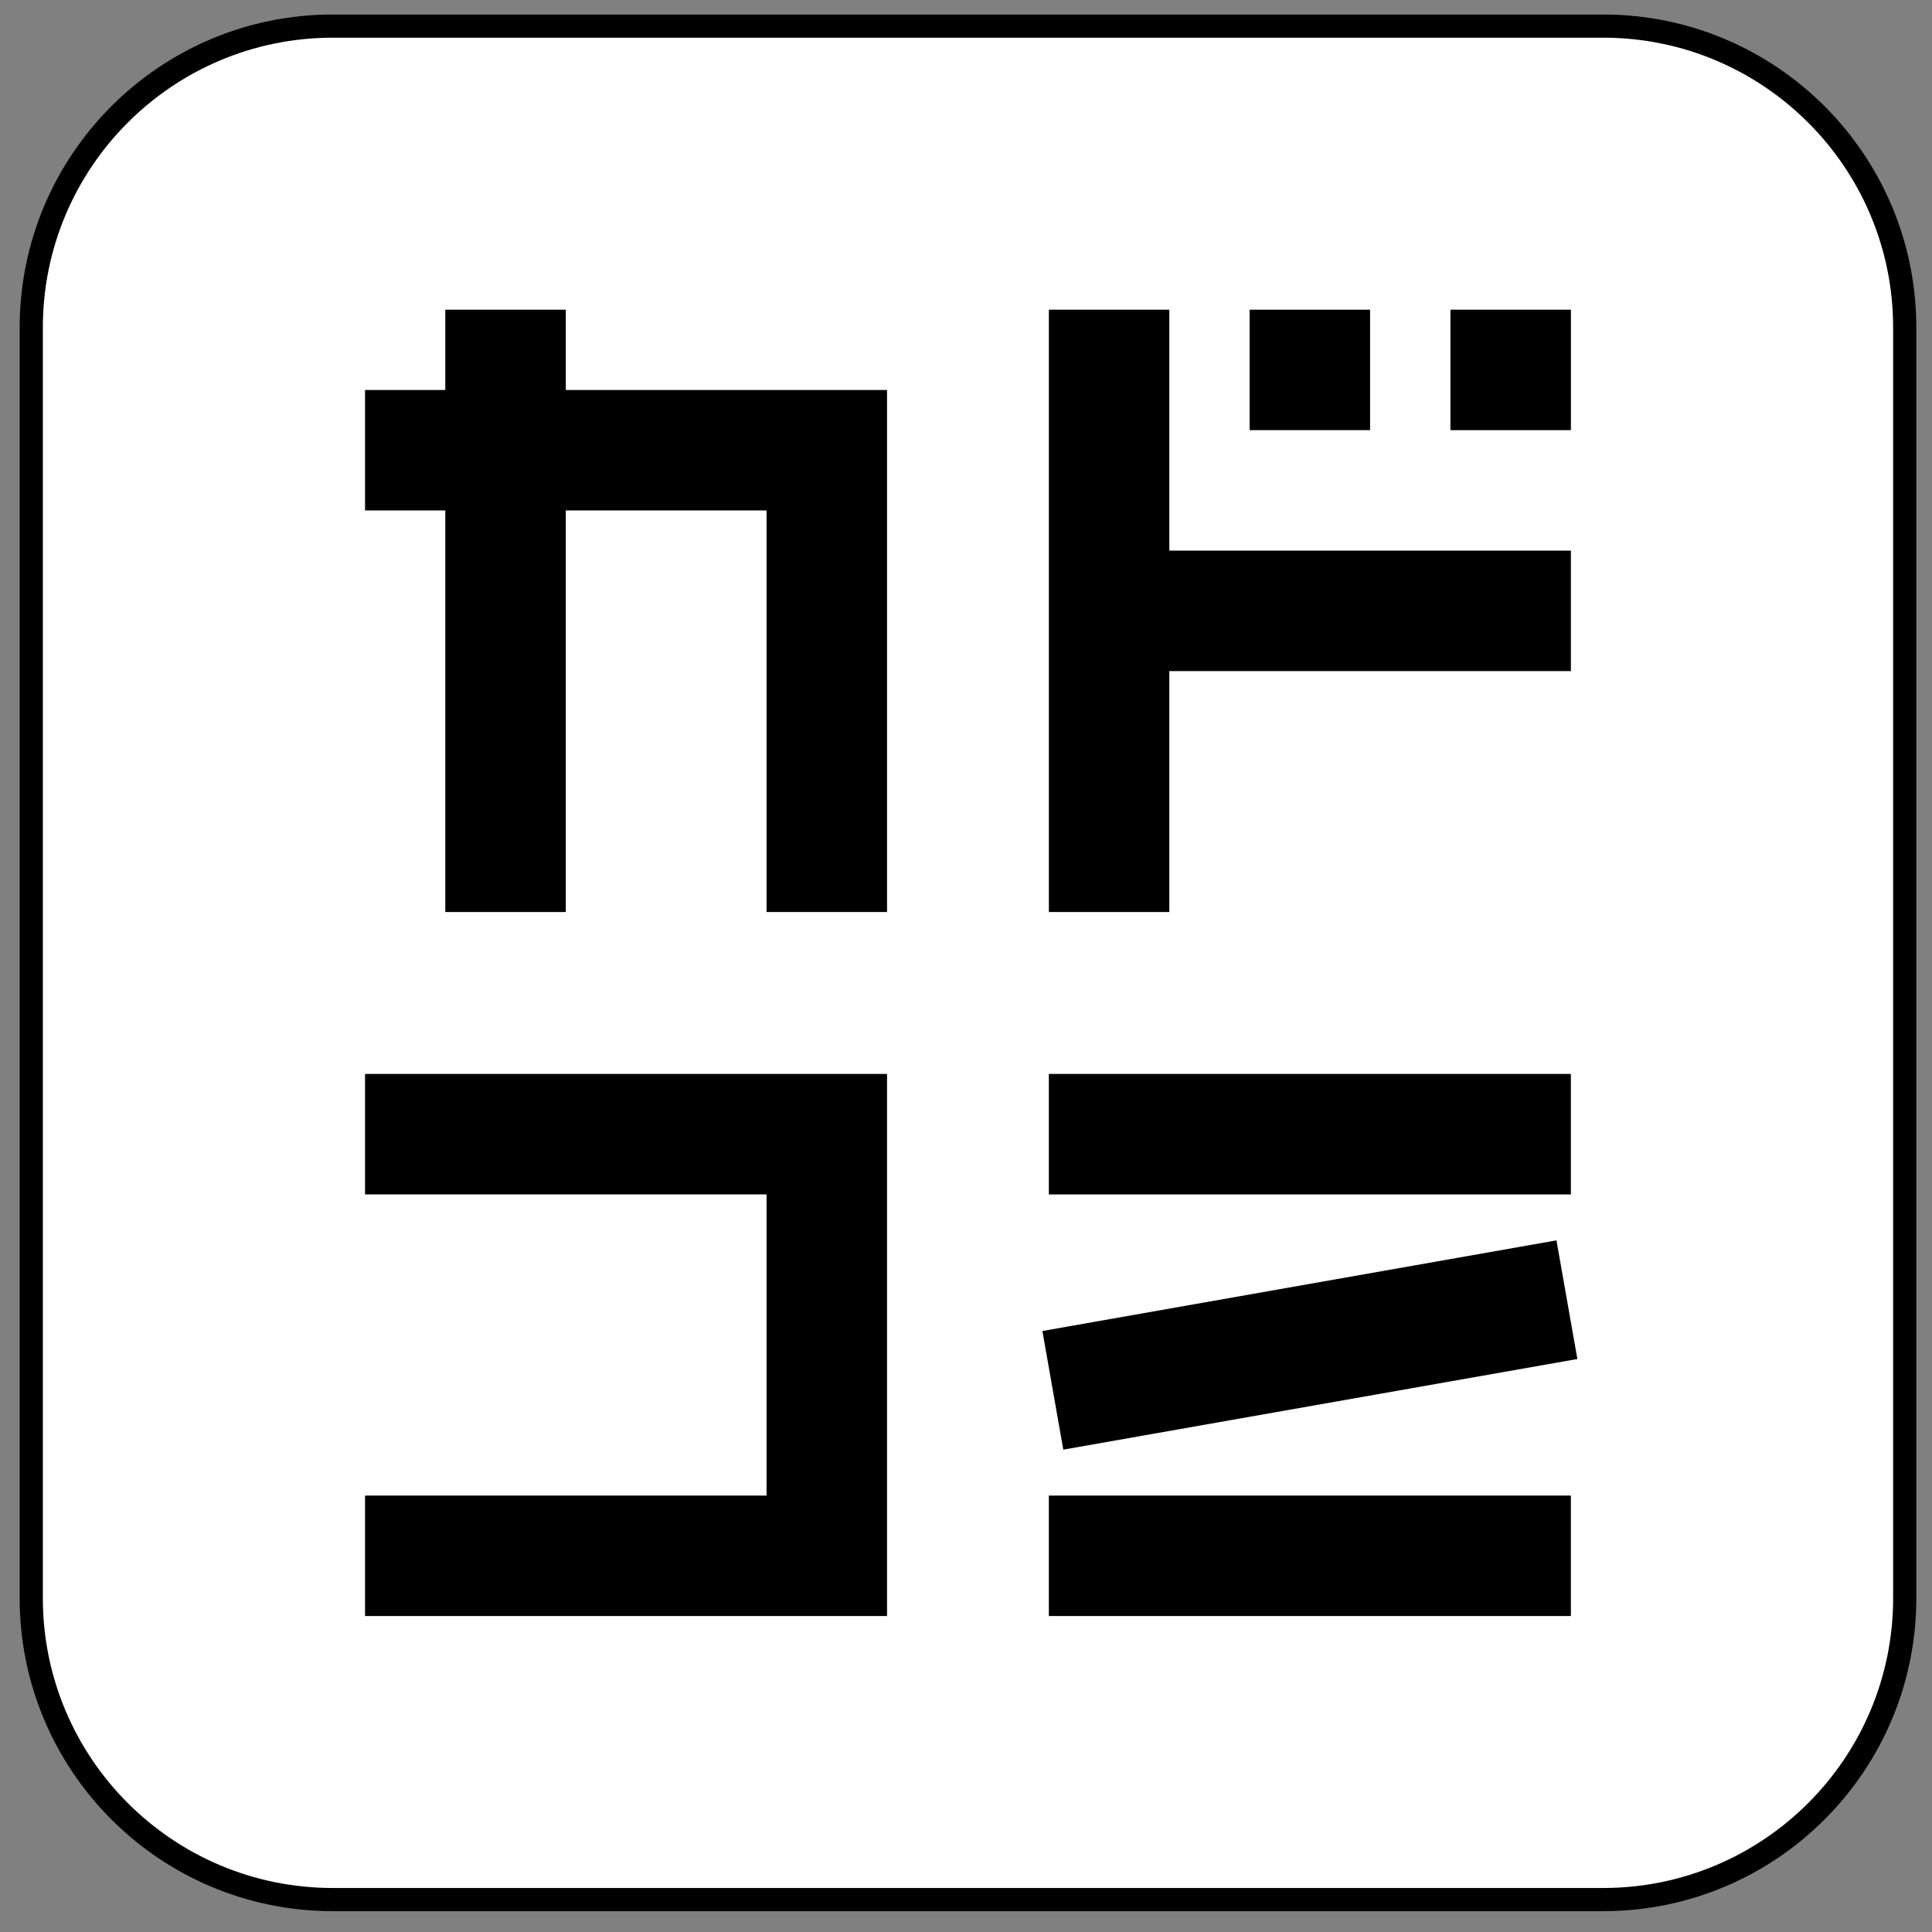 <svg xmlns="http://www.w3.org/2000/svg" width="69" height="69" fill="none"><rect width="100%" height="100%" fill="#808080" stroke="none"/><path fill="#fff" stroke="#000" stroke-miterlimit="10" stroke-width=".828" d="M57.256.932h-45.37c-5.948 0-10.77 4.822-10.77 10.77v45.37c0 5.948 4.822 10.77 10.77 10.77h45.37c5.948 0 10.77-4.822 10.77-10.77v-45.37c0-5.948-4.822-10.77-10.77-10.77Z"/><path fill="#000" d="M20.207 13.928V11.06h-4.303v2.868h-2.867v4.302h2.867v14.342h4.303V18.23h7.17v14.342h4.303V13.928H20.207ZM56.103 19.665H41.762V11.06H37.46v21.512h4.302v-8.604h14.341v-4.303ZM56.104 11.06h-4.303v4.303h4.303V11.06Z"/><path fill="#000" d="M48.932 11.06h-4.303v4.303h4.303V11.06ZM13.037 38.355v4.302h14.34v10.756h-14.34v4.302H31.68v-19.36H13.037ZM56.103 38.355H37.459v4.303h18.644v-4.303ZM55.588 44.299l-18.36 3.237.747 4.237 18.36-3.237-.747-4.237ZM56.103 53.413H37.459v4.303h18.644v-4.303Z"/></svg>
